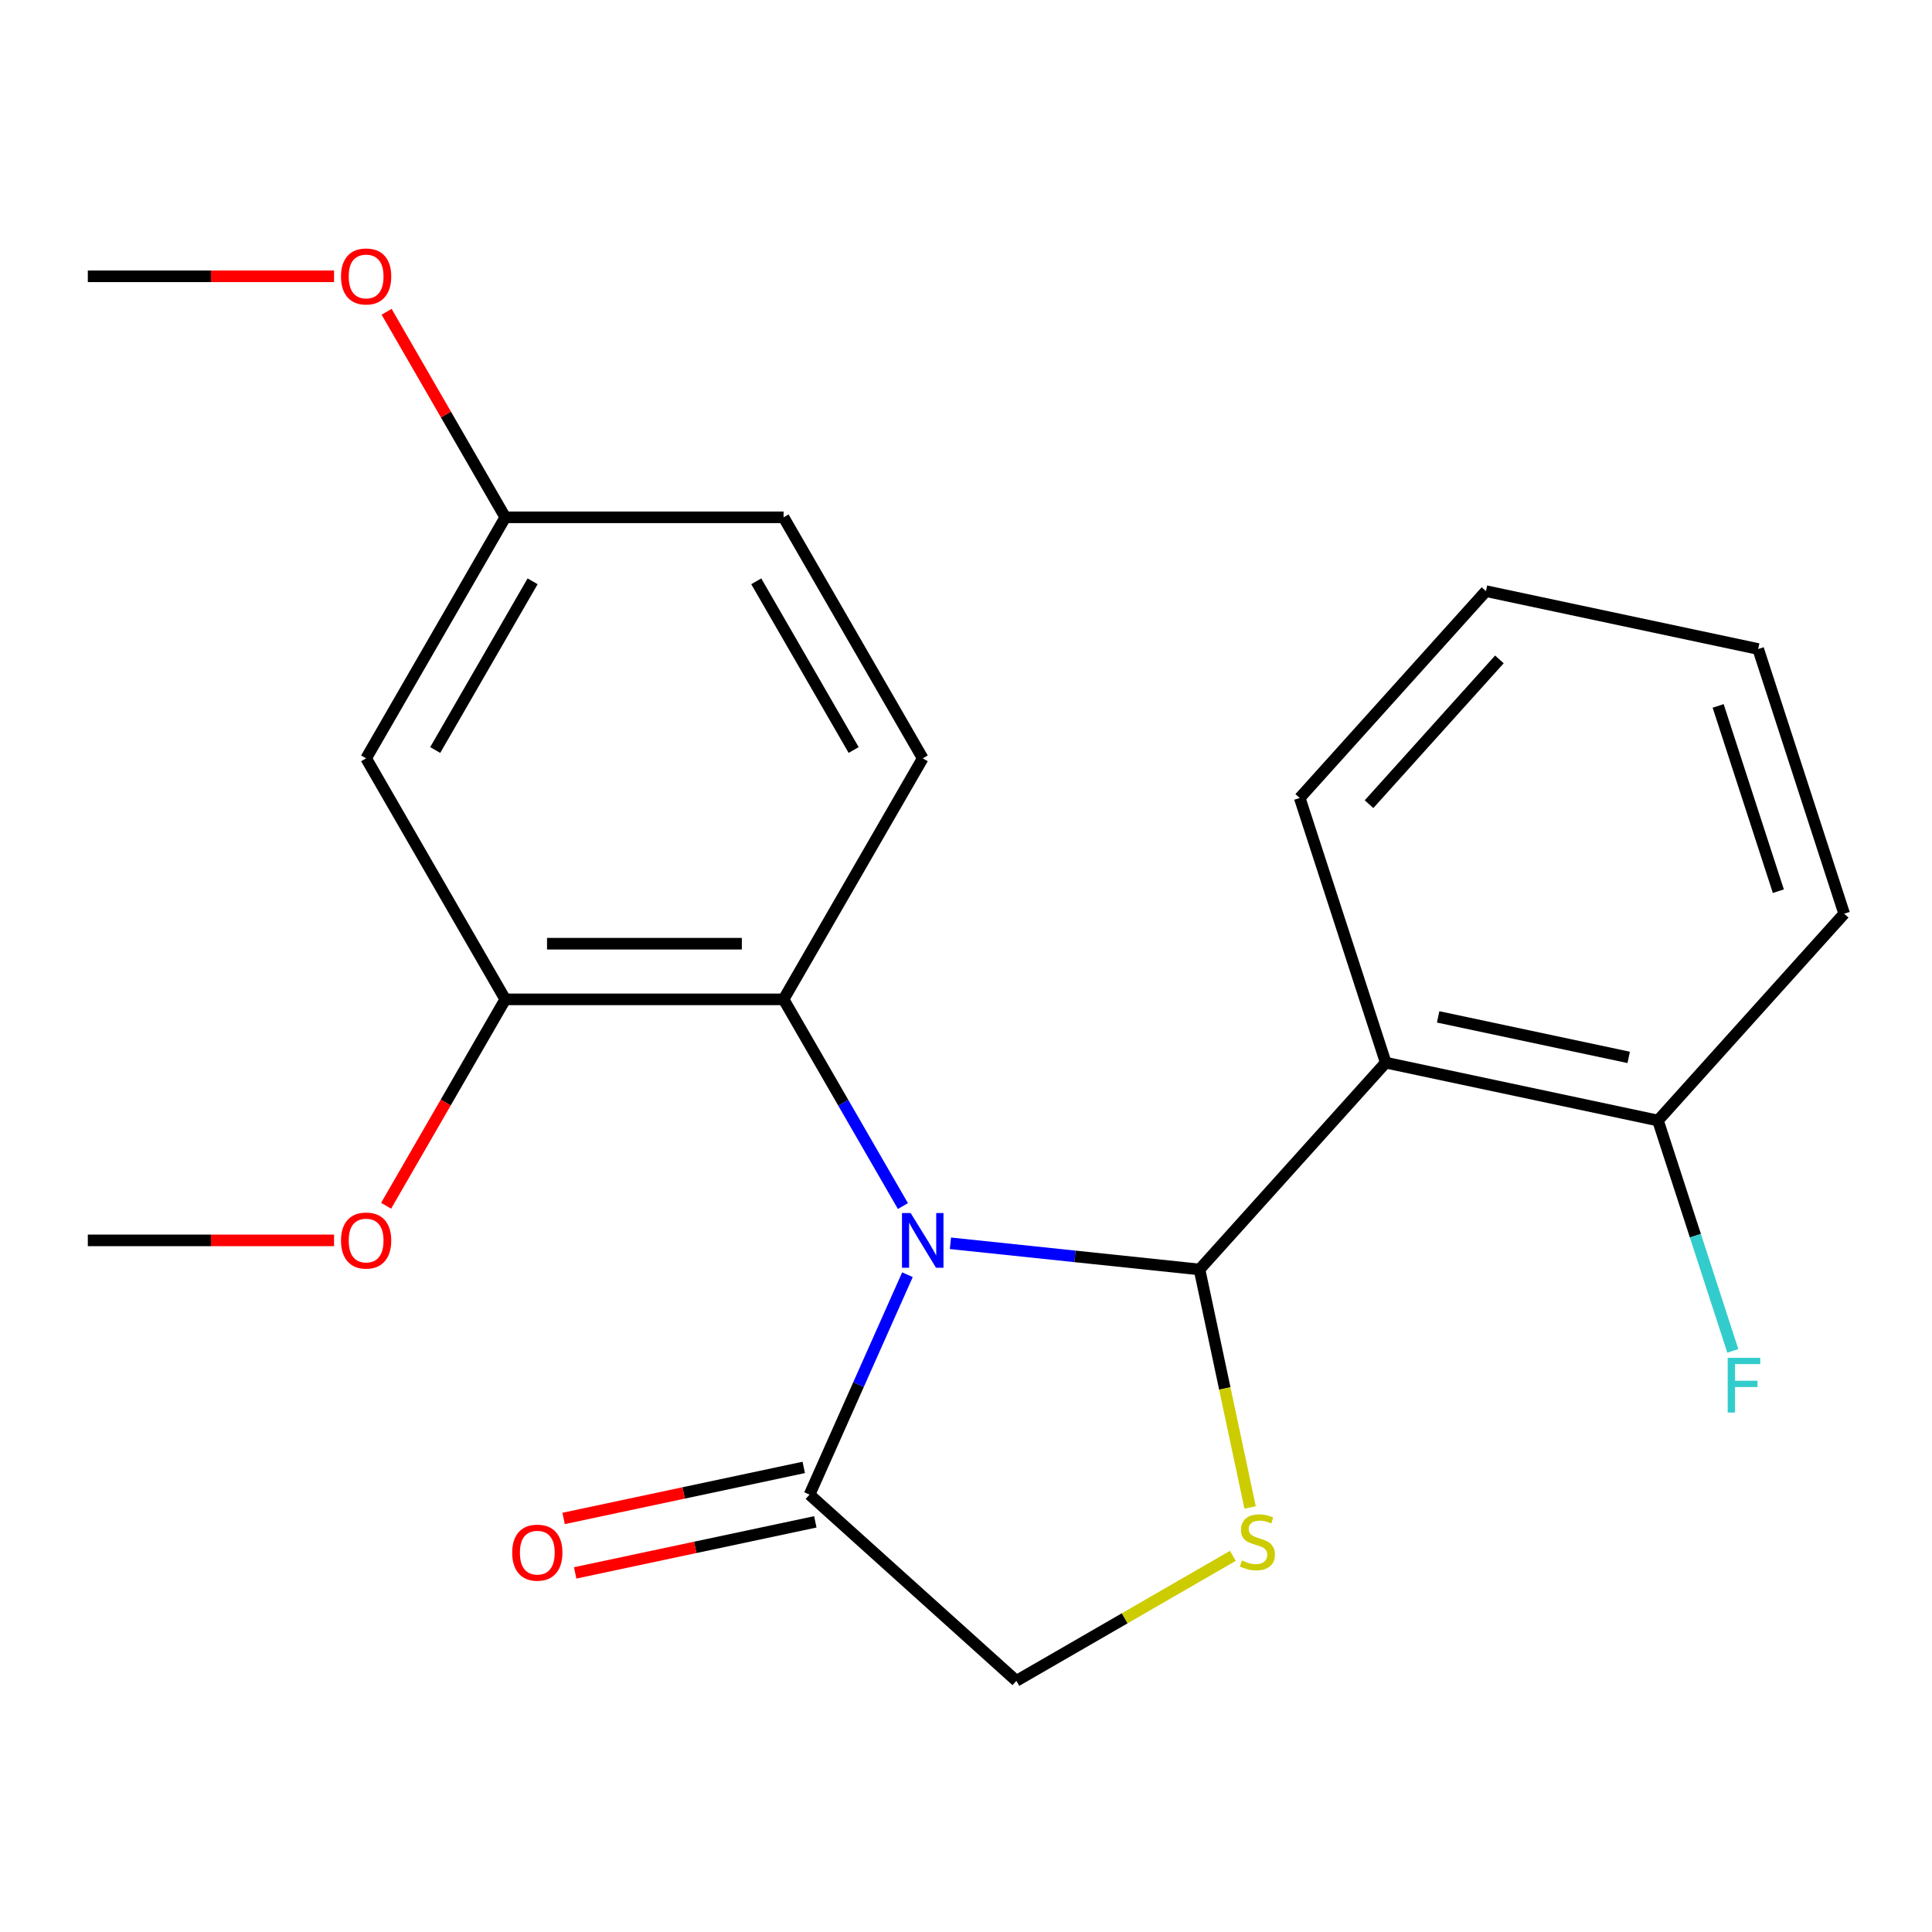 <?xml version='1.0' encoding='iso-8859-1'?>
<svg version='1.1' baseProfile='full'
              xmlns='http://www.w3.org/2000/svg'
                      xmlns:rdkit='http://www.rdkit.org/xml'
                      xmlns:xlink='http://www.w3.org/1999/xlink'
                  xml:space='preserve'
width='1000px' height='1000px' viewBox='0 0 1000 1000'>
<!-- END OF HEADER -->
<rect style='opacity:1.0;fill:#FFFFFF;stroke:none' width='1000' height='1000' x='0' y='0'> </rect>
<path class='bond-0' d='M 491.946,643.526 L 556.406,650.301' style='fill:none;fill-rule:evenodd;stroke:#0000FF;stroke-width:6px;stroke-linecap:butt;stroke-linejoin:miter;stroke-opacity:1' />
<path class='bond-0' d='M 556.406,650.301 L 620.866,657.076' style='fill:none;fill-rule:evenodd;stroke:#000000;stroke-width:6px;stroke-linecap:butt;stroke-linejoin:miter;stroke-opacity:1' />
<path class='bond-3' d='M 467.351,624.258 L 436.465,570.763' style='fill:none;fill-rule:evenodd;stroke:#0000FF;stroke-width:6px;stroke-linecap:butt;stroke-linejoin:miter;stroke-opacity:1' />
<path class='bond-3' d='M 436.465,570.763 L 405.58,517.268' style='fill:none;fill-rule:evenodd;stroke:#000000;stroke-width:6px;stroke-linecap:butt;stroke-linejoin:miter;stroke-opacity:1' />
<path class='bond-4' d='M 469.697,659.78 L 444.356,716.698' style='fill:none;fill-rule:evenodd;stroke:#0000FF;stroke-width:6px;stroke-linecap:butt;stroke-linejoin:miter;stroke-opacity:1' />
<path class='bond-4' d='M 444.356,716.698 L 419.015,773.615' style='fill:none;fill-rule:evenodd;stroke:#000000;stroke-width:6px;stroke-linecap:butt;stroke-linejoin:miter;stroke-opacity:1' />
<path class='bond-1' d='M 620.866,657.076 L 717.255,550.026' style='fill:none;fill-rule:evenodd;stroke:#000000;stroke-width:6px;stroke-linecap:butt;stroke-linejoin:miter;stroke-opacity:1' />
<path class='bond-2' d='M 620.866,657.076 L 633.958,718.667' style='fill:none;fill-rule:evenodd;stroke:#000000;stroke-width:6px;stroke-linecap:butt;stroke-linejoin:miter;stroke-opacity:1' />
<path class='bond-2' d='M 633.958,718.667 L 647.049,780.257' style='fill:none;fill-rule:evenodd;stroke:#CCCC00;stroke-width:6px;stroke-linecap:butt;stroke-linejoin:miter;stroke-opacity:1' />
<path class='bond-9' d='M 717.255,550.026 L 858.157,579.976' style='fill:none;fill-rule:evenodd;stroke:#000000;stroke-width:6px;stroke-linecap:butt;stroke-linejoin:miter;stroke-opacity:1' />
<path class='bond-9' d='M 744.38,526.338 L 843.012,547.303' style='fill:none;fill-rule:evenodd;stroke:#000000;stroke-width:6px;stroke-linecap:butt;stroke-linejoin:miter;stroke-opacity:1' />
<path class='bond-15' d='M 717.255,550.026 L 672.741,413.026' style='fill:none;fill-rule:evenodd;stroke:#000000;stroke-width:6px;stroke-linecap:butt;stroke-linejoin:miter;stroke-opacity:1' />
<path class='bond-22' d='M 638.135,805.3 L 582.1,837.652' style='fill:none;fill-rule:evenodd;stroke:#CCCC00;stroke-width:6px;stroke-linecap:butt;stroke-linejoin:miter;stroke-opacity:1' />
<path class='bond-22' d='M 582.1,837.652 L 526.065,870.004' style='fill:none;fill-rule:evenodd;stroke:#000000;stroke-width:6px;stroke-linecap:butt;stroke-linejoin:miter;stroke-opacity:1' />
<path class='bond-5' d='M 405.58,517.268 L 261.53,517.268' style='fill:none;fill-rule:evenodd;stroke:#000000;stroke-width:6px;stroke-linecap:butt;stroke-linejoin:miter;stroke-opacity:1' />
<path class='bond-5' d='M 383.973,488.458 L 283.137,488.458' style='fill:none;fill-rule:evenodd;stroke:#000000;stroke-width:6px;stroke-linecap:butt;stroke-linejoin:miter;stroke-opacity:1' />
<path class='bond-8' d='M 405.58,517.268 L 477.605,392.517' style='fill:none;fill-rule:evenodd;stroke:#000000;stroke-width:6px;stroke-linecap:butt;stroke-linejoin:miter;stroke-opacity:1' />
<path class='bond-6' d='M 419.015,773.615 L 526.065,870.004' style='fill:none;fill-rule:evenodd;stroke:#000000;stroke-width:6px;stroke-linecap:butt;stroke-linejoin:miter;stroke-opacity:1' />
<path class='bond-10' d='M 416.02,759.525 L 353.869,772.736' style='fill:none;fill-rule:evenodd;stroke:#000000;stroke-width:6px;stroke-linecap:butt;stroke-linejoin:miter;stroke-opacity:1' />
<path class='bond-10' d='M 353.869,772.736 L 291.719,785.946' style='fill:none;fill-rule:evenodd;stroke:#FF0000;stroke-width:6px;stroke-linecap:butt;stroke-linejoin:miter;stroke-opacity:1' />
<path class='bond-10' d='M 422.01,787.706 L 359.859,800.916' style='fill:none;fill-rule:evenodd;stroke:#000000;stroke-width:6px;stroke-linecap:butt;stroke-linejoin:miter;stroke-opacity:1' />
<path class='bond-10' d='M 359.859,800.916 L 297.709,814.127' style='fill:none;fill-rule:evenodd;stroke:#FF0000;stroke-width:6px;stroke-linecap:butt;stroke-linejoin:miter;stroke-opacity:1' />
<path class='bond-7' d='M 261.53,517.268 L 189.505,392.517' style='fill:none;fill-rule:evenodd;stroke:#000000;stroke-width:6px;stroke-linecap:butt;stroke-linejoin:miter;stroke-opacity:1' />
<path class='bond-13' d='M 261.53,517.268 L 230.691,570.683' style='fill:none;fill-rule:evenodd;stroke:#000000;stroke-width:6px;stroke-linecap:butt;stroke-linejoin:miter;stroke-opacity:1' />
<path class='bond-13' d='M 230.691,570.683 L 199.852,624.098' style='fill:none;fill-rule:evenodd;stroke:#FF0000;stroke-width:6px;stroke-linecap:butt;stroke-linejoin:miter;stroke-opacity:1' />
<path class='bond-23' d='M 189.505,392.517 L 261.53,267.766' style='fill:none;fill-rule:evenodd;stroke:#000000;stroke-width:6px;stroke-linecap:butt;stroke-linejoin:miter;stroke-opacity:1' />
<path class='bond-23' d='M 225.259,388.209 L 275.676,300.883' style='fill:none;fill-rule:evenodd;stroke:#000000;stroke-width:6px;stroke-linecap:butt;stroke-linejoin:miter;stroke-opacity:1' />
<path class='bond-12' d='M 477.605,392.517 L 405.58,267.766' style='fill:none;fill-rule:evenodd;stroke:#000000;stroke-width:6px;stroke-linecap:butt;stroke-linejoin:miter;stroke-opacity:1' />
<path class='bond-12' d='M 441.851,388.209 L 391.434,300.883' style='fill:none;fill-rule:evenodd;stroke:#000000;stroke-width:6px;stroke-linecap:butt;stroke-linejoin:miter;stroke-opacity:1' />
<path class='bond-14' d='M 858.157,579.976 L 877.529,639.595' style='fill:none;fill-rule:evenodd;stroke:#000000;stroke-width:6px;stroke-linecap:butt;stroke-linejoin:miter;stroke-opacity:1' />
<path class='bond-14' d='M 877.529,639.595 L 896.9,699.215' style='fill:none;fill-rule:evenodd;stroke:#33CCCC;stroke-width:6px;stroke-linecap:butt;stroke-linejoin:miter;stroke-opacity:1' />
<path class='bond-17' d='M 858.157,579.976 L 954.545,472.926' style='fill:none;fill-rule:evenodd;stroke:#000000;stroke-width:6px;stroke-linecap:butt;stroke-linejoin:miter;stroke-opacity:1' />
<path class='bond-11' d='M 261.53,267.766 L 405.58,267.766' style='fill:none;fill-rule:evenodd;stroke:#000000;stroke-width:6px;stroke-linecap:butt;stroke-linejoin:miter;stroke-opacity:1' />
<path class='bond-16' d='M 261.53,267.766 L 230.818,214.571' style='fill:none;fill-rule:evenodd;stroke:#000000;stroke-width:6px;stroke-linecap:butt;stroke-linejoin:miter;stroke-opacity:1' />
<path class='bond-16' d='M 230.818,214.571 L 200.106,161.376' style='fill:none;fill-rule:evenodd;stroke:#FF0000;stroke-width:6px;stroke-linecap:butt;stroke-linejoin:miter;stroke-opacity:1' />
<path class='bond-18' d='M 172.904,642.019 L 109.179,642.019' style='fill:none;fill-rule:evenodd;stroke:#FF0000;stroke-width:6px;stroke-linecap:butt;stroke-linejoin:miter;stroke-opacity:1' />
<path class='bond-18' d='M 109.179,642.019 L 45.455,642.019' style='fill:none;fill-rule:evenodd;stroke:#000000;stroke-width:6px;stroke-linecap:butt;stroke-linejoin:miter;stroke-opacity:1' />
<path class='bond-20' d='M 672.741,413.026 L 769.129,305.976' style='fill:none;fill-rule:evenodd;stroke:#000000;stroke-width:6px;stroke-linecap:butt;stroke-linejoin:miter;stroke-opacity:1' />
<path class='bond-20' d='M 708.609,416.246 L 776.081,341.311' style='fill:none;fill-rule:evenodd;stroke:#000000;stroke-width:6px;stroke-linecap:butt;stroke-linejoin:miter;stroke-opacity:1' />
<path class='bond-19' d='M 172.904,143.014 L 109.179,143.014' style='fill:none;fill-rule:evenodd;stroke:#FF0000;stroke-width:6px;stroke-linecap:butt;stroke-linejoin:miter;stroke-opacity:1' />
<path class='bond-19' d='M 109.179,143.014 L 45.455,143.014' style='fill:none;fill-rule:evenodd;stroke:#000000;stroke-width:6px;stroke-linecap:butt;stroke-linejoin:miter;stroke-opacity:1' />
<path class='bond-24' d='M 954.545,472.926 L 910.031,335.926' style='fill:none;fill-rule:evenodd;stroke:#000000;stroke-width:6px;stroke-linecap:butt;stroke-linejoin:miter;stroke-opacity:1' />
<path class='bond-24' d='M 920.468,461.279 L 889.309,365.379' style='fill:none;fill-rule:evenodd;stroke:#000000;stroke-width:6px;stroke-linecap:butt;stroke-linejoin:miter;stroke-opacity:1' />
<path class='bond-21' d='M 769.129,305.976 L 910.031,335.926' style='fill:none;fill-rule:evenodd;stroke:#000000;stroke-width:6px;stroke-linecap:butt;stroke-linejoin:miter;stroke-opacity:1' />
<path  class='atom-0' d='M 471.345 627.859
L 480.625 642.859
Q 481.545 644.339, 483.025 647.019
Q 484.505 649.699, 484.585 649.859
L 484.585 627.859
L 488.345 627.859
L 488.345 656.179
L 484.465 656.179
L 474.505 639.779
Q 473.345 637.859, 472.105 635.659
Q 470.905 633.459, 470.545 632.779
L 470.545 656.179
L 466.865 656.179
L 466.865 627.859
L 471.345 627.859
' fill='#0000FF'/>
<path  class='atom-3' d='M 642.816 807.699
Q 643.136 807.819, 644.456 808.379
Q 645.776 808.939, 647.216 809.299
Q 648.696 809.619, 650.136 809.619
Q 652.816 809.619, 654.376 808.339
Q 655.936 807.019, 655.936 804.739
Q 655.936 803.179, 655.136 802.219
Q 654.376 801.259, 653.176 800.739
Q 651.976 800.219, 649.976 799.619
Q 647.456 798.859, 645.936 798.139
Q 644.456 797.419, 643.376 795.899
Q 642.336 794.379, 642.336 791.819
Q 642.336 788.259, 644.736 786.059
Q 647.176 783.859, 651.976 783.859
Q 655.256 783.859, 658.976 785.419
L 658.056 788.499
Q 654.656 787.099, 652.096 787.099
Q 649.336 787.099, 647.816 788.259
Q 646.296 789.379, 646.336 791.339
Q 646.336 792.859, 647.096 793.779
Q 647.896 794.699, 649.016 795.219
Q 650.176 795.739, 652.096 796.339
Q 654.656 797.139, 656.176 797.939
Q 657.696 798.739, 658.776 800.379
Q 659.896 801.979, 659.896 804.739
Q 659.896 808.659, 657.256 810.779
Q 654.656 812.859, 650.296 812.859
Q 647.776 812.859, 645.856 812.299
Q 643.976 811.779, 641.736 810.859
L 642.816 807.699
' fill='#CCCC00'/>
<path  class='atom-11' d='M 265.112 803.645
Q 265.112 796.845, 268.472 793.045
Q 271.832 789.245, 278.112 789.245
Q 284.392 789.245, 287.752 793.045
Q 291.112 796.845, 291.112 803.645
Q 291.112 810.525, 287.712 814.445
Q 284.312 818.325, 278.112 818.325
Q 271.872 818.325, 268.472 814.445
Q 265.112 810.565, 265.112 803.645
M 278.112 815.125
Q 282.432 815.125, 284.752 812.245
Q 287.112 809.325, 287.112 803.645
Q 287.112 798.085, 284.752 795.285
Q 282.432 792.445, 278.112 792.445
Q 273.792 792.445, 271.432 795.245
Q 269.112 798.045, 269.112 803.645
Q 269.112 809.365, 271.432 812.245
Q 273.792 815.125, 278.112 815.125
' fill='#FF0000'/>
<path  class='atom-14' d='M 176.505 642.099
Q 176.505 635.299, 179.865 631.499
Q 183.225 627.699, 189.505 627.699
Q 195.785 627.699, 199.145 631.499
Q 202.505 635.299, 202.505 642.099
Q 202.505 648.979, 199.105 652.899
Q 195.705 656.779, 189.505 656.779
Q 183.265 656.779, 179.865 652.899
Q 176.505 649.019, 176.505 642.099
M 189.505 653.579
Q 193.825 653.579, 196.145 650.699
Q 198.505 647.779, 198.505 642.099
Q 198.505 636.539, 196.145 633.739
Q 193.825 630.899, 189.505 630.899
Q 185.185 630.899, 182.825 633.699
Q 180.505 636.499, 180.505 642.099
Q 180.505 647.819, 182.825 650.699
Q 185.185 653.579, 189.505 653.579
' fill='#FF0000'/>
<path  class='atom-15' d='M 894.251 702.816
L 911.091 702.816
L 911.091 706.056
L 898.051 706.056
L 898.051 714.656
L 909.651 714.656
L 909.651 717.936
L 898.051 717.936
L 898.051 731.136
L 894.251 731.136
L 894.251 702.816
' fill='#33CCCC'/>
<path  class='atom-17' d='M 176.505 143.094
Q 176.505 136.294, 179.865 132.494
Q 183.225 128.694, 189.505 128.694
Q 195.785 128.694, 199.145 132.494
Q 202.505 136.294, 202.505 143.094
Q 202.505 149.974, 199.105 153.894
Q 195.705 157.774, 189.505 157.774
Q 183.265 157.774, 179.865 153.894
Q 176.505 150.014, 176.505 143.094
M 189.505 154.574
Q 193.825 154.574, 196.145 151.694
Q 198.505 148.774, 198.505 143.094
Q 198.505 137.534, 196.145 134.734
Q 193.825 131.894, 189.505 131.894
Q 185.185 131.894, 182.825 134.694
Q 180.505 137.494, 180.505 143.094
Q 180.505 148.814, 182.825 151.694
Q 185.185 154.574, 189.505 154.574
' fill='#FF0000'/>
</svg>

